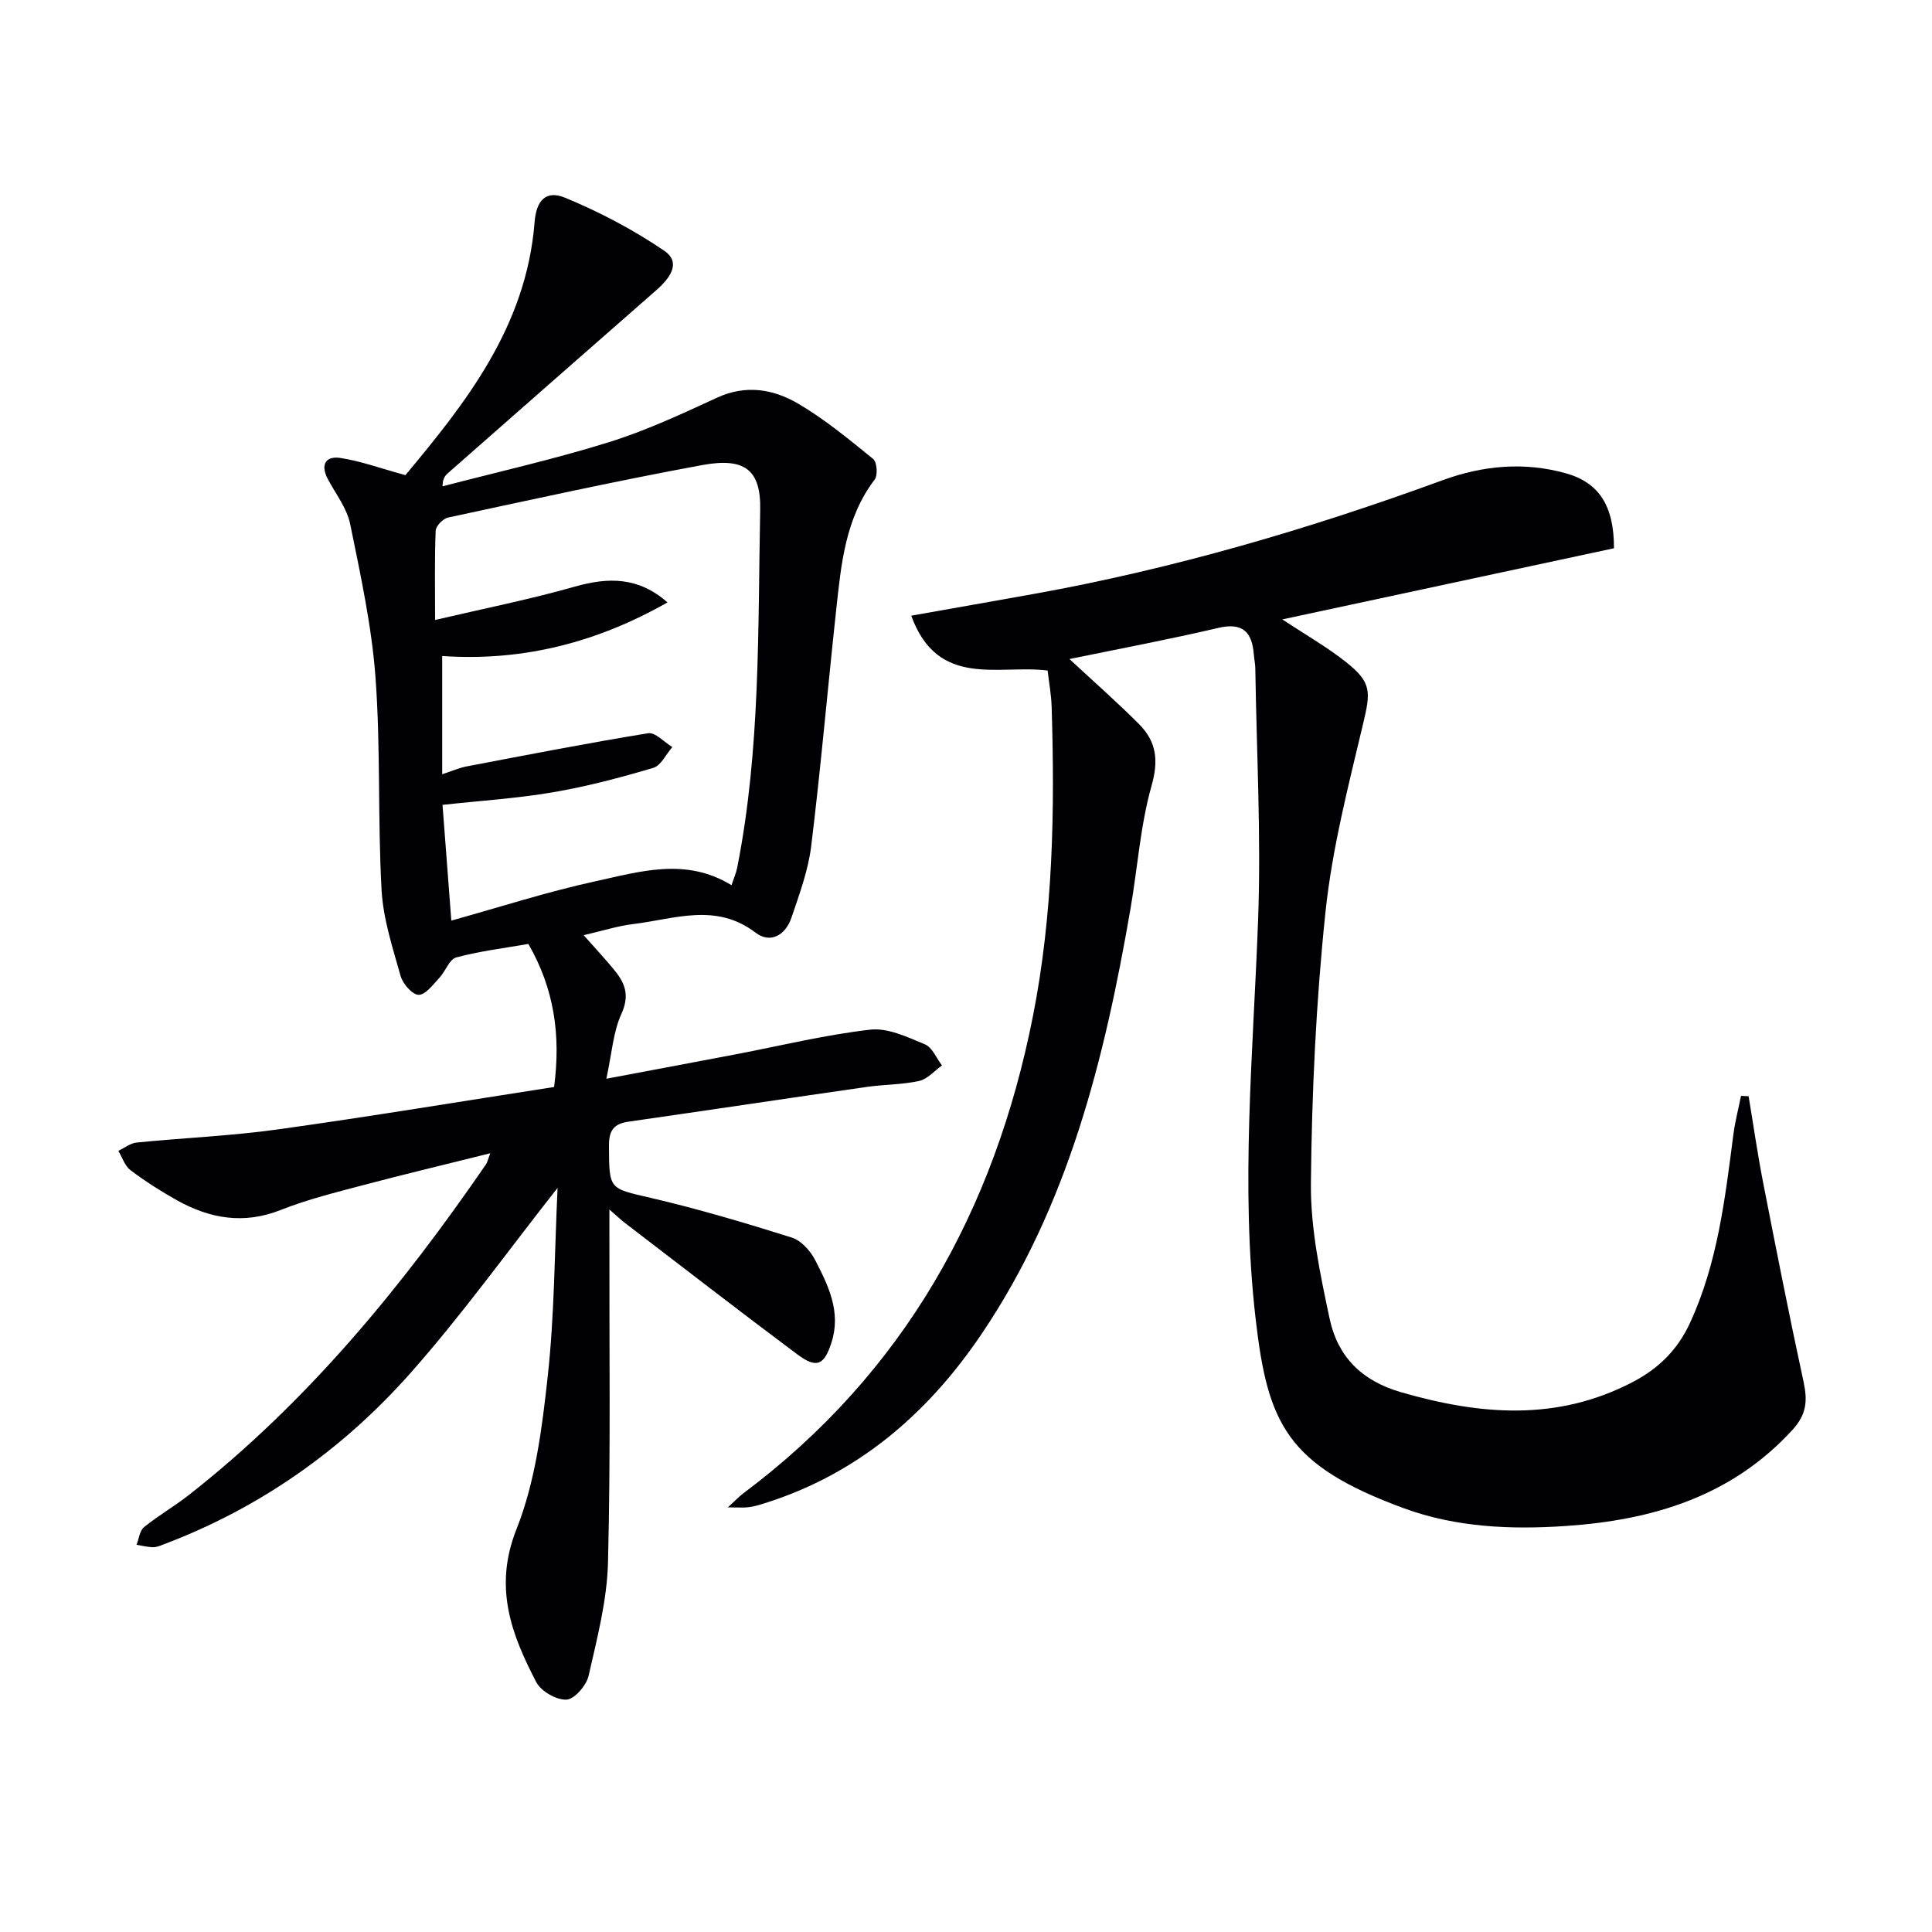 <svg enable-background="new 0 0 400 400" viewBox="0 0 400 400" xmlns="http://www.w3.org/2000/svg"><g fill="#010104"><path d="m115.44 245.94c-10.48 13.29-19.88 26.42-30.54 38.43-13.97 15.74-30.92 27.74-50.77 35.28-.77.29-1.59.68-2.38.68-1.16 0-2.32-.32-3.48-.5.5-1.24.64-2.92 1.55-3.65 2.96-2.4 6.3-4.32 9.3-6.67 24.49-19.22 43.98-42.95 61.5-68.45.27-.39.36-.91.89-2.29-9.13 2.28-17.7 4.32-26.21 6.57-5.77 1.53-11.62 2.97-17.15 5.16-7.67 3.05-14.68 1.81-21.52-2-3.33-1.86-6.58-3.94-9.62-6.23-1.18-.89-1.69-2.64-2.51-4 1.26-.6 2.49-1.59 3.8-1.72 9.74-.97 19.56-1.37 29.24-2.72 19.04-2.65 38-5.81 57.18-8.78 1.4-10.68.06-20.26-5.33-29.62-4.95.87-10.04 1.48-14.94 2.8-1.43.39-2.22 2.89-3.5 4.24-1.3 1.38-2.85 3.51-4.28 3.5-1.29-.01-3.26-2.27-3.72-3.87-1.65-5.87-3.62-11.83-3.95-17.84-.81-14.61-.18-29.31-1.25-43.9-.78-10.7-3.1-21.31-5.25-31.86-.67-3.28-2.99-6.23-4.62-9.3-1.6-3-.46-4.85 2.62-4.38 4.16.63 8.19 2.12 13.44 3.55 12.33-14.79 25.04-30.67 26.74-52.37.35-4.44 2.29-6.73 6.35-5.05 7.13 2.95 14.09 6.61 20.46 10.94 3.69 2.5 1.13 5.79-1.62 8.2-14.4 12.6-28.76 25.24-43.13 37.87-.59.52-1.1 1.14-1.12 2.73 11.47-2.99 23.06-5.6 34.36-9.11 7.71-2.4 15.13-5.85 22.49-9.25 5.95-2.74 11.62-1.77 16.71 1.2 5.55 3.24 10.58 7.42 15.6 11.49.79.64.99 3.37.32 4.26-6.08 7.98-6.94 17.45-7.96 26.86-1.78 16.34-3.19 32.73-5.19 49.04-.62 5.04-2.45 9.97-4.09 14.82-1.2 3.56-4.32 5.47-7.44 3.09-8.2-6.26-16.78-2.81-25.27-1.78-3.26.39-6.44 1.42-10.31 2.31 2.45 2.78 4.67 5.11 6.67 7.63 2.05 2.59 2.77 5.09 1.15 8.65-1.72 3.77-1.98 8.2-3.12 13.44 9.71-1.83 18.27-3.43 26.81-5.06 9.27-1.77 18.48-4.03 27.82-5.1 3.64-.42 7.71 1.54 11.33 3.04 1.52.63 2.37 2.86 3.53 4.37-1.57 1.11-3 2.83-4.73 3.21-3.55.78-7.27.72-10.88 1.24-16.44 2.36-32.86 4.83-49.29 7.19-3.01.43-4.06 1.78-4.05 4.92.04 9.22-.02 8.84 8.66 10.86 9.84 2.29 19.54 5.18 29.18 8.21 1.94.61 3.86 2.74 4.84 4.65 2.73 5.29 5.42 10.73 3.4 17.05-1.51 4.72-3.06 5.49-7.08 2.49-11.99-8.95-23.82-18.12-35.7-27.22-.78-.6-1.49-1.28-3.21-2.77v6.09c-.04 22.33.27 44.67-.29 66.98-.2 7.86-2.26 15.73-4.02 23.47-.45 2-2.91 4.84-4.57 4.93-2.07.11-5.26-1.72-6.25-3.6-5.18-9.94-8.88-19.67-4.11-31.68 3.91-9.84 5.29-20.89 6.46-31.55 1.42-12.85 1.42-25.85 2.05-39.12zm36.01-62.67c.49-1.47.97-2.55 1.19-3.68 4.83-24.46 4.26-49.29 4.75-74.01.17-8.41-3.28-10.89-12.01-9.29-17.6 3.24-35.1 7.1-52.6 10.86-1.05.22-2.54 1.75-2.58 2.72-.24 5.95-.12 11.92-.12 18.49 10.02-2.35 19.6-4.25 28.95-6.91 6.91-1.96 13.14-2.04 19.17 3.27-14.39 8.18-29.73 12.26-46.65 11.1v24.48c2.01-.66 3.52-1.33 5.1-1.63 12.5-2.38 24.99-4.82 37.54-6.86 1.48-.24 3.33 1.85 5.01 2.86-1.3 1.49-2.35 3.83-3.95 4.31-6.82 2.02-13.75 3.86-20.76 5.05-7.6 1.29-15.34 1.78-22.87 2.61.62 8.15 1.22 16.05 1.82 23.96 9.98-2.77 19.91-5.99 30.06-8.19 9.13-1.99 18.54-4.91 27.95.86z"/><path d="m221.42 136.45c5.33 4.95 10.06 9.09 14.47 13.54 3.52 3.55 4.02 7.44 2.53 12.68-2.33 8.24-2.89 16.97-4.36 25.46-5.37 31.12-12.88 61.53-30.91 88.17-11.12 16.42-25.53 28.85-44.8 34.92-1.1.35-2.22.69-3.36.83-1.13.14-2.3.03-4.29.03 1.45-1.32 2.29-2.23 3.26-2.95 33.2-24.87 51.94-58.5 59.89-98.7 4.19-21.2 4.55-42.63 3.88-64.12-.08-2.48-.54-4.95-.83-7.48-10.1-1.3-22.72 3.83-28.24-11.36 9.14-1.62 17.23-3.04 25.31-4.49 28.98-5.21 57.12-13.46 84.74-23.57 8.34-3.05 16.9-3.82 25.45-1.43 6.94 1.94 10 6.76 10 15.53-22.58 4.84-45.44 9.75-68.67 14.73 4.68 3.1 9.16 5.65 13.16 8.81 5.39 4.25 5.13 6.2 3.57 12.78-3.06 12.88-6.41 25.84-7.79 38.96-1.96 18.65-2.84 37.47-3.02 56.23-.09 9.34 1.92 18.81 3.88 28.03 1.65 7.76 6.58 12.83 14.77 15.19 16.34 4.72 32.24 6.09 47.95-2.09 5.4-2.81 9.31-6.69 11.87-12.22 5.75-12.43 7.27-25.79 9.01-39.13.35-2.66 1.04-5.27 1.57-7.91.52.02 1.05.04 1.57.07.99 5.93 1.84 11.9 2.99 17.8 2.7 13.82 5.42 27.63 8.4 41.39.83 3.86.62 6.68-2.3 9.88-12.68 13.86-29.07 18.7-46.93 19.91-11.33.77-22.7.3-33.5-3.66-24.33-8.92-28.22-17.55-30.72-39.18-3.19-27.57-.5-55.16.51-82.75.63-17.27-.32-34.59-.58-51.89-.01-.99-.23-1.98-.31-2.98-.37-4.63-2.3-6.66-7.36-5.48-10.05 2.36-20.23 4.27-30.81 6.45z"/></g></svg>